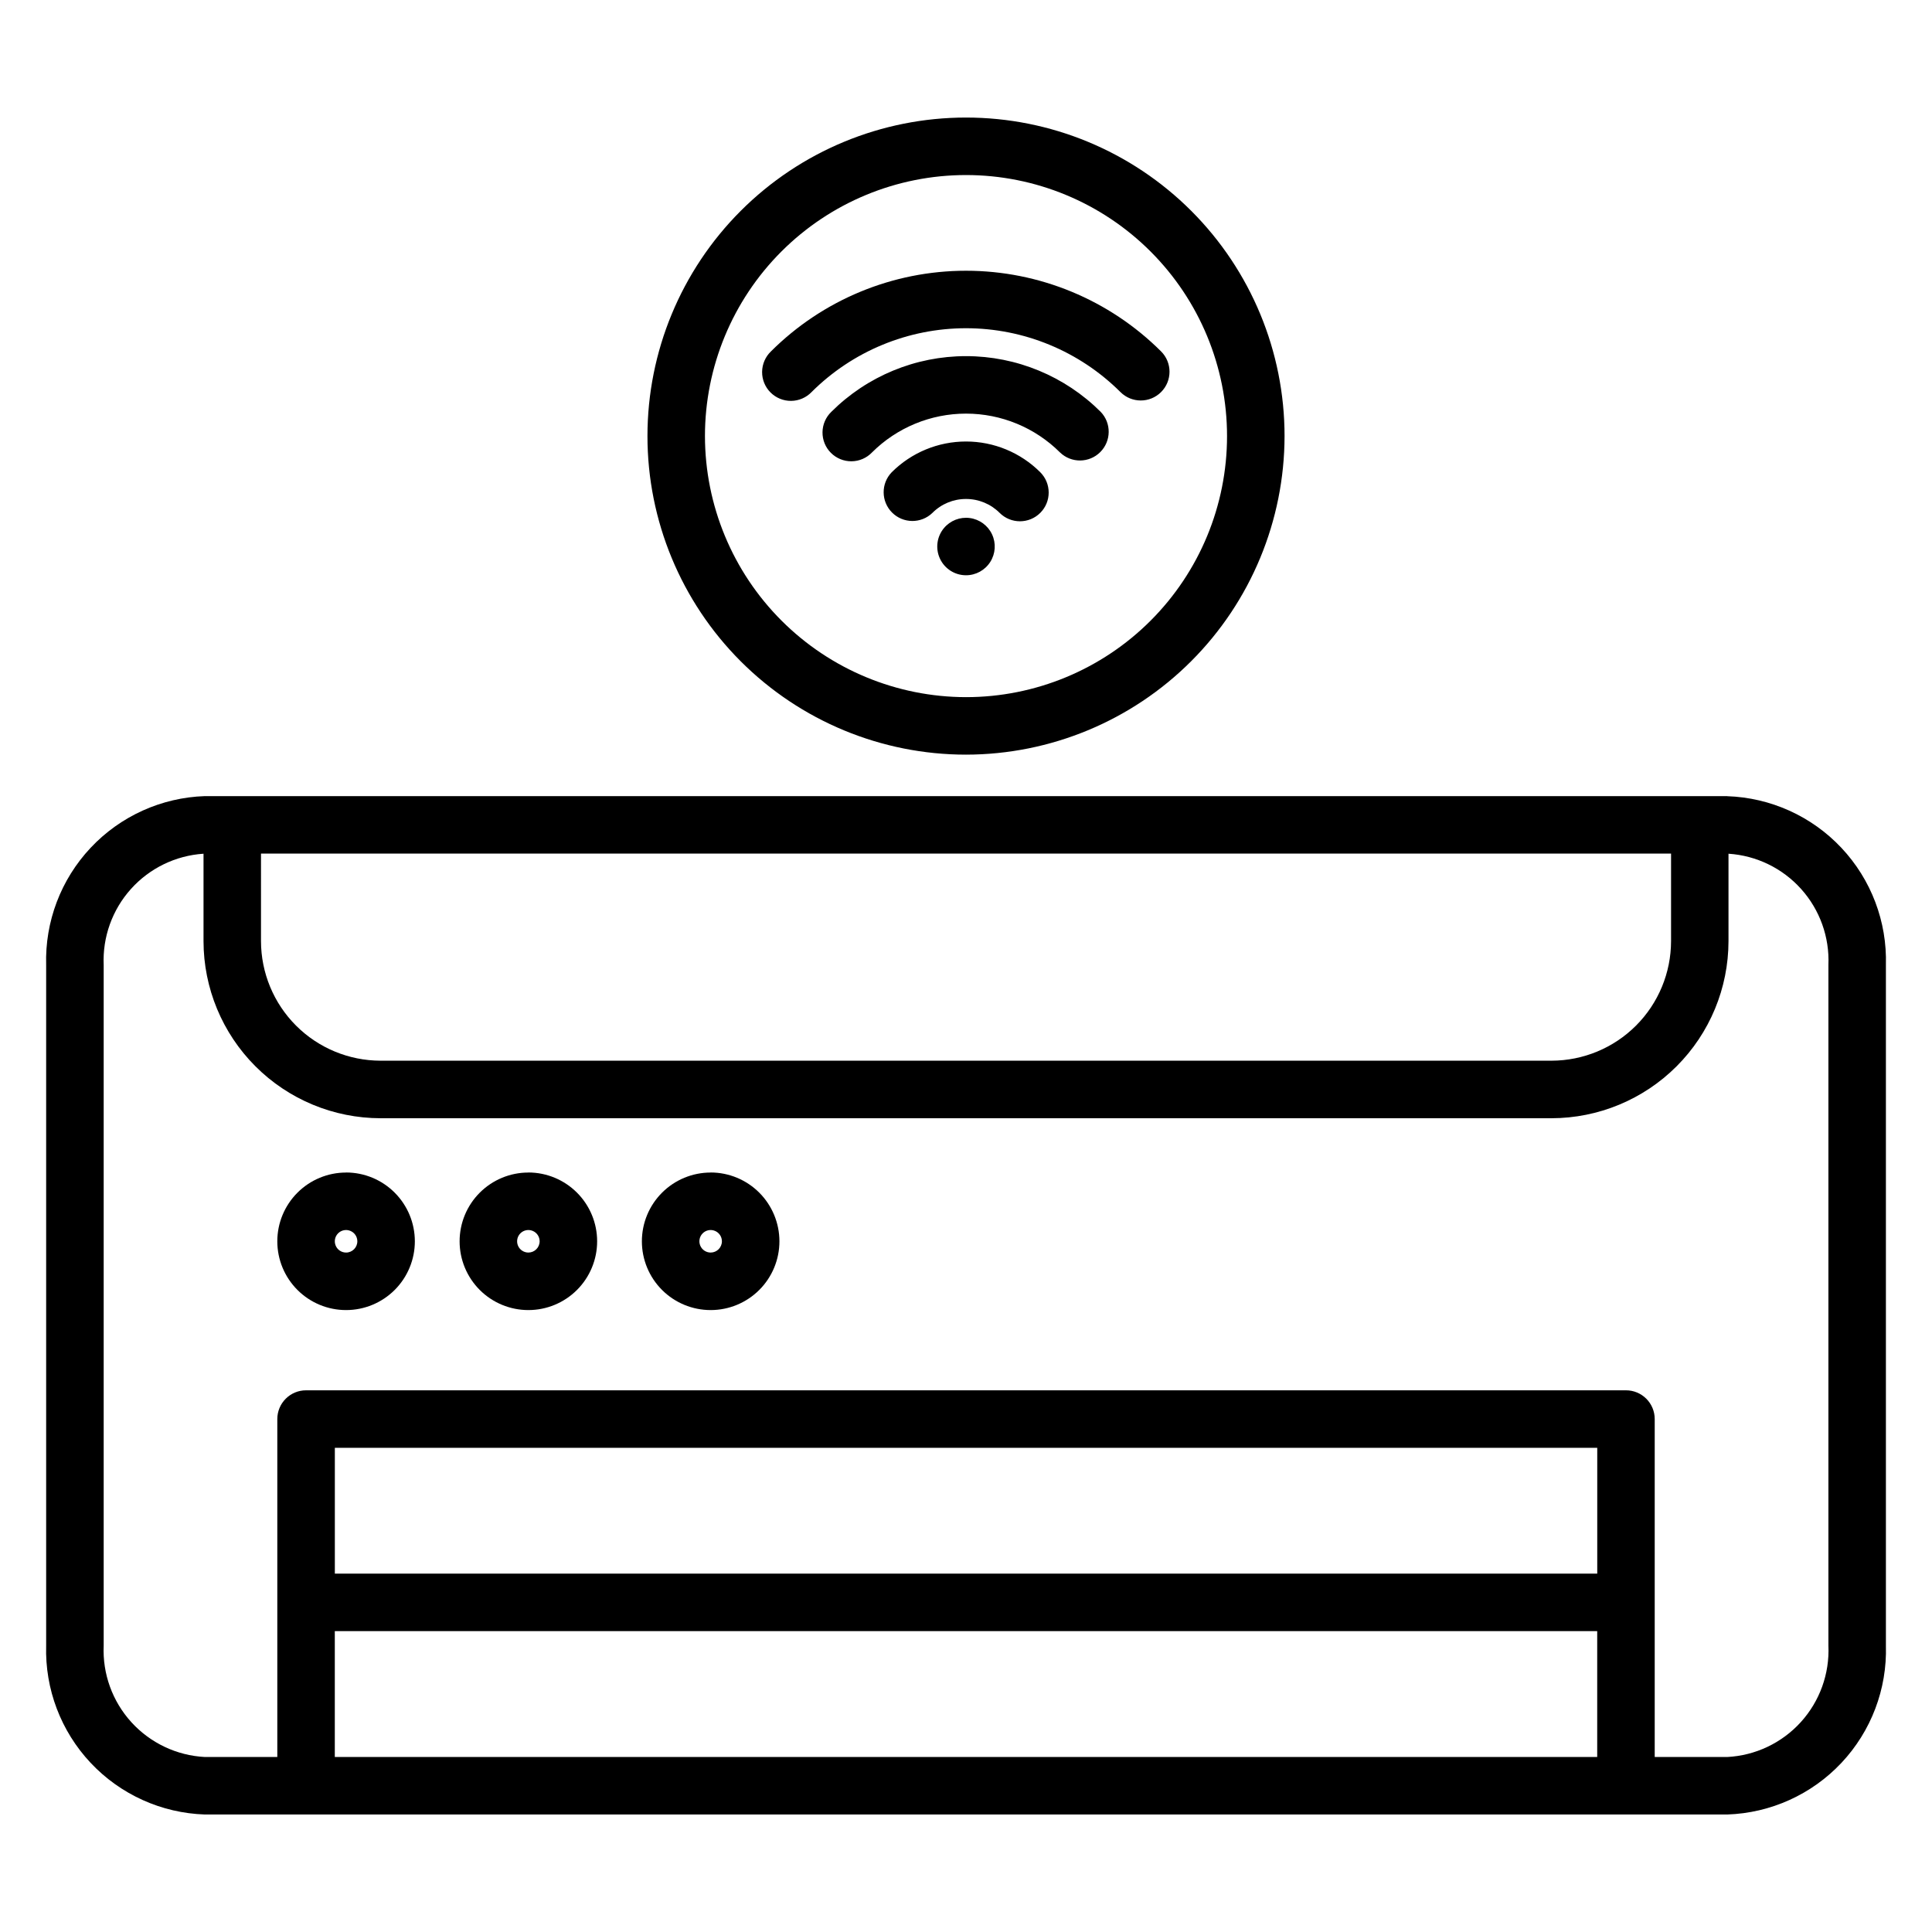 <?xml version="1.0" encoding="UTF-8"?>
<!-- The Best Svg Icon site in the world: iconSvg.co, Visit us! https://iconsvg.co -->
<svg fill="#000000" width="800px" height="800px" version="1.1" viewBox="144 144 512 512" xmlns="http://www.w3.org/2000/svg">
 <path d="m330.82 259.57c0-18.348 7.289-35.945 20.262-48.918 12.973-12.973 30.57-20.262 48.918-20.262s35.941 7.289 48.914 20.262c12.977 12.973 20.262 30.57 20.262 48.918s-7.285 35.941-20.262 48.918c-12.973 12.973-30.566 20.262-48.914 20.262-18.344-0.023-35.926-7.316-48.895-20.289-12.969-12.969-20.266-30.551-20.285-48.891zm153.6 0c0-22.391-8.895-43.863-24.727-59.691-15.832-15.832-37.305-24.727-59.691-24.727-22.391 0-43.863 8.895-59.695 24.727-15.828 15.828-24.723 37.301-24.723 59.691 0 22.387 8.895 43.859 24.723 59.691 15.832 15.832 37.305 24.727 59.695 24.727 22.379-0.023 43.84-8.926 59.664-24.754 15.824-15.824 24.727-37.285 24.754-59.664zm-84.418 16.664c3.344-0.008 6.551 1.32 8.914 3.684 2.977 2.973 7.797 2.969 10.77-0.004s2.969-7.793-0.004-10.766c-5.223-5.215-12.301-8.145-19.68-8.145-7.383 0-14.461 2.93-19.684 8.145-2.887 2.988-2.848 7.742 0.09 10.684 2.941 2.941 7.695 2.984 10.688 0.098 2.356-2.375 5.562-3.703 8.906-3.695zm0 20.219v-0.004c2.602 0.004 5.027-1.328 6.426-3.527 1.398-2.195 1.578-4.957 0.473-7.316-1.102-2.359-3.336-3.988-5.918-4.324-2.582-0.336-5.156 0.672-6.828 2.672-1.895 2.269-2.305 5.43-1.051 8.109 1.254 2.676 3.941 4.387 6.898 4.387zm-40.93-48.551c10.867-10.836 25.586-16.918 40.93-16.918s30.062 6.082 40.926 16.918c2.973 2.973 7.797 2.977 10.773 0 2.977-2.973 2.977-7.797 0.004-10.77-13.723-13.695-32.316-21.383-51.703-21.383-19.383 0-37.977 7.688-51.699 21.383-1.473 1.418-2.316 3.367-2.336 5.414-0.02 2.047 0.781 4.016 2.231 5.461 1.445 1.445 3.414 2.25 5.461 2.231 2.043-0.02 3.996-0.863 5.414-2.336zm16.008 16.008c6.617-6.594 15.578-10.297 24.922-10.297 9.34 0 18.301 3.703 24.918 10.297 2.992 2.875 7.731 2.828 10.664-0.105 2.934-2.934 2.981-7.676 0.105-10.664-9.473-9.453-22.309-14.762-35.688-14.762-13.383 0-26.219 5.309-35.691 14.762-1.473 1.418-2.316 3.367-2.336 5.414-0.02 2.047 0.781 4.016 2.231 5.461 1.445 1.445 3.414 2.25 5.461 2.231 2.047-0.02 3.996-0.863 5.414-2.336zm-139.36 212.03c-1.211 0-2.301-0.723-2.762-1.84-0.465-1.113-0.211-2.398 0.641-3.254 0.855-0.855 2.141-1.113 3.254-0.648 1.117 0.461 1.844 1.547 1.844 2.758 0 1.645-1.332 2.981-2.977 2.984zm0-21.203c-4.836-0.004-9.473 1.918-12.891 5.336-3.418 3.414-5.34 8.051-5.34 12.887 0 4.832 1.918 9.469 5.336 12.887 3.418 3.418 8.055 5.336 12.891 5.336 4.832 0 9.469-1.922 12.887-5.34 3.418-3.418 5.336-8.055 5.336-12.887-0.004-4.836-1.922-9.469-5.34-12.887-3.414-3.422-8.047-5.344-12.879-5.348zm48.312 21.203h-0.004c-1.207 0-2.297-0.723-2.762-1.84-0.461-1.113-0.207-2.398 0.645-3.254 0.855-0.855 2.137-1.113 3.254-0.648 1.117 0.461 1.844 1.547 1.844 2.758-0.004 1.645-1.332 2.977-2.981 2.984zm0-21.203h-0.004c-4.832-0.004-9.469 1.918-12.887 5.336-3.418 3.414-5.34 8.051-5.34 12.887 0 4.832 1.918 9.469 5.336 12.887 3.418 3.418 8.055 5.336 12.887 5.336 4.836 0 9.473-1.922 12.887-5.34 3.418-3.418 5.34-8.055 5.336-12.887 0-4.832-1.922-9.469-5.336-12.887-3.418-3.418-8.051-5.344-12.883-5.348zm48.305 21.203c-1.207 0-2.301-0.723-2.762-1.84-0.465-1.113-0.211-2.398 0.645-3.254 0.852-0.855 2.137-1.113 3.25-0.648 1.117 0.461 1.844 1.547 1.844 2.758 0 1.645-1.332 2.977-2.977 2.984zm0-21.203c-4.836-0.004-9.473 1.918-12.891 5.336-3.418 3.414-5.34 8.051-5.34 12.887 0 4.832 1.918 9.469 5.336 12.887 3.418 3.418 8.055 5.336 12.891 5.336 4.832 0 9.469-1.922 12.887-5.34 3.418-3.418 5.336-8.055 5.336-12.887-0.004-4.832-1.926-9.469-5.34-12.887-3.414-3.418-8.047-5.344-12.879-5.348zm296.21 125.37v-180.36c0.32-7.402-2.273-14.633-7.223-20.148-4.945-5.516-11.859-8.871-19.254-9.352v23.168c-0.012 12.445-4.957 24.375-13.758 33.172-8.797 8.801-20.727 13.746-33.172 13.758h-310.29c-12.441-0.016-24.367-4.965-33.16-13.766-8.797-8.797-13.742-20.723-13.754-33.164v-23.168c-7.391 0.48-14.301 3.84-19.246 9.355s-7.535 12.746-7.211 20.145v180.36c-0.332 7.465 2.305 14.758 7.328 20.285 5.027 5.531 12.035 8.852 19.496 9.234h19.188v-89.566c0-2.019 0.805-3.957 2.231-5.383 1.43-1.43 3.367-2.231 5.387-2.227h349.79c2.019-0.004 3.957 0.797 5.387 2.227 1.426 1.426 2.231 3.363 2.231 5.383v89.566h19.211c7.461-0.383 14.469-3.703 19.492-9.234 5.023-5.527 7.66-12.82 7.328-20.285zm-395.81-3.836h334.54v33.355h-334.55v-33.355zm334.55-15.238h-334.55v-33.352h334.55v33.348zm-354.12-190.82h373.68v23.188c-0.008 8.402-3.348 16.457-9.289 22.398-5.941 5.945-13.996 9.285-22.402 9.297h-310.3c-8.402-0.012-16.461-3.352-22.402-9.297-5.941-5.941-9.281-13.996-9.289-22.398zm388.56-15.234h-403.43c-11.508 0.379-22.398 5.305-30.281 13.699-7.887 8.391-12.121 19.566-11.785 31.074v180.36c-0.332 11.508 3.906 22.676 11.789 31.062 7.887 8.391 18.773 13.312 30.277 13.688h403.43c11.504-0.379 22.387-5.301 30.273-13.688 7.883-8.387 12.121-19.559 11.785-31.062v-180.36c0.332-11.504-3.906-22.672-11.789-31.059-7.883-8.391-18.766-13.312-30.27-13.691z" fill-rule="evenodd"/>
</svg>